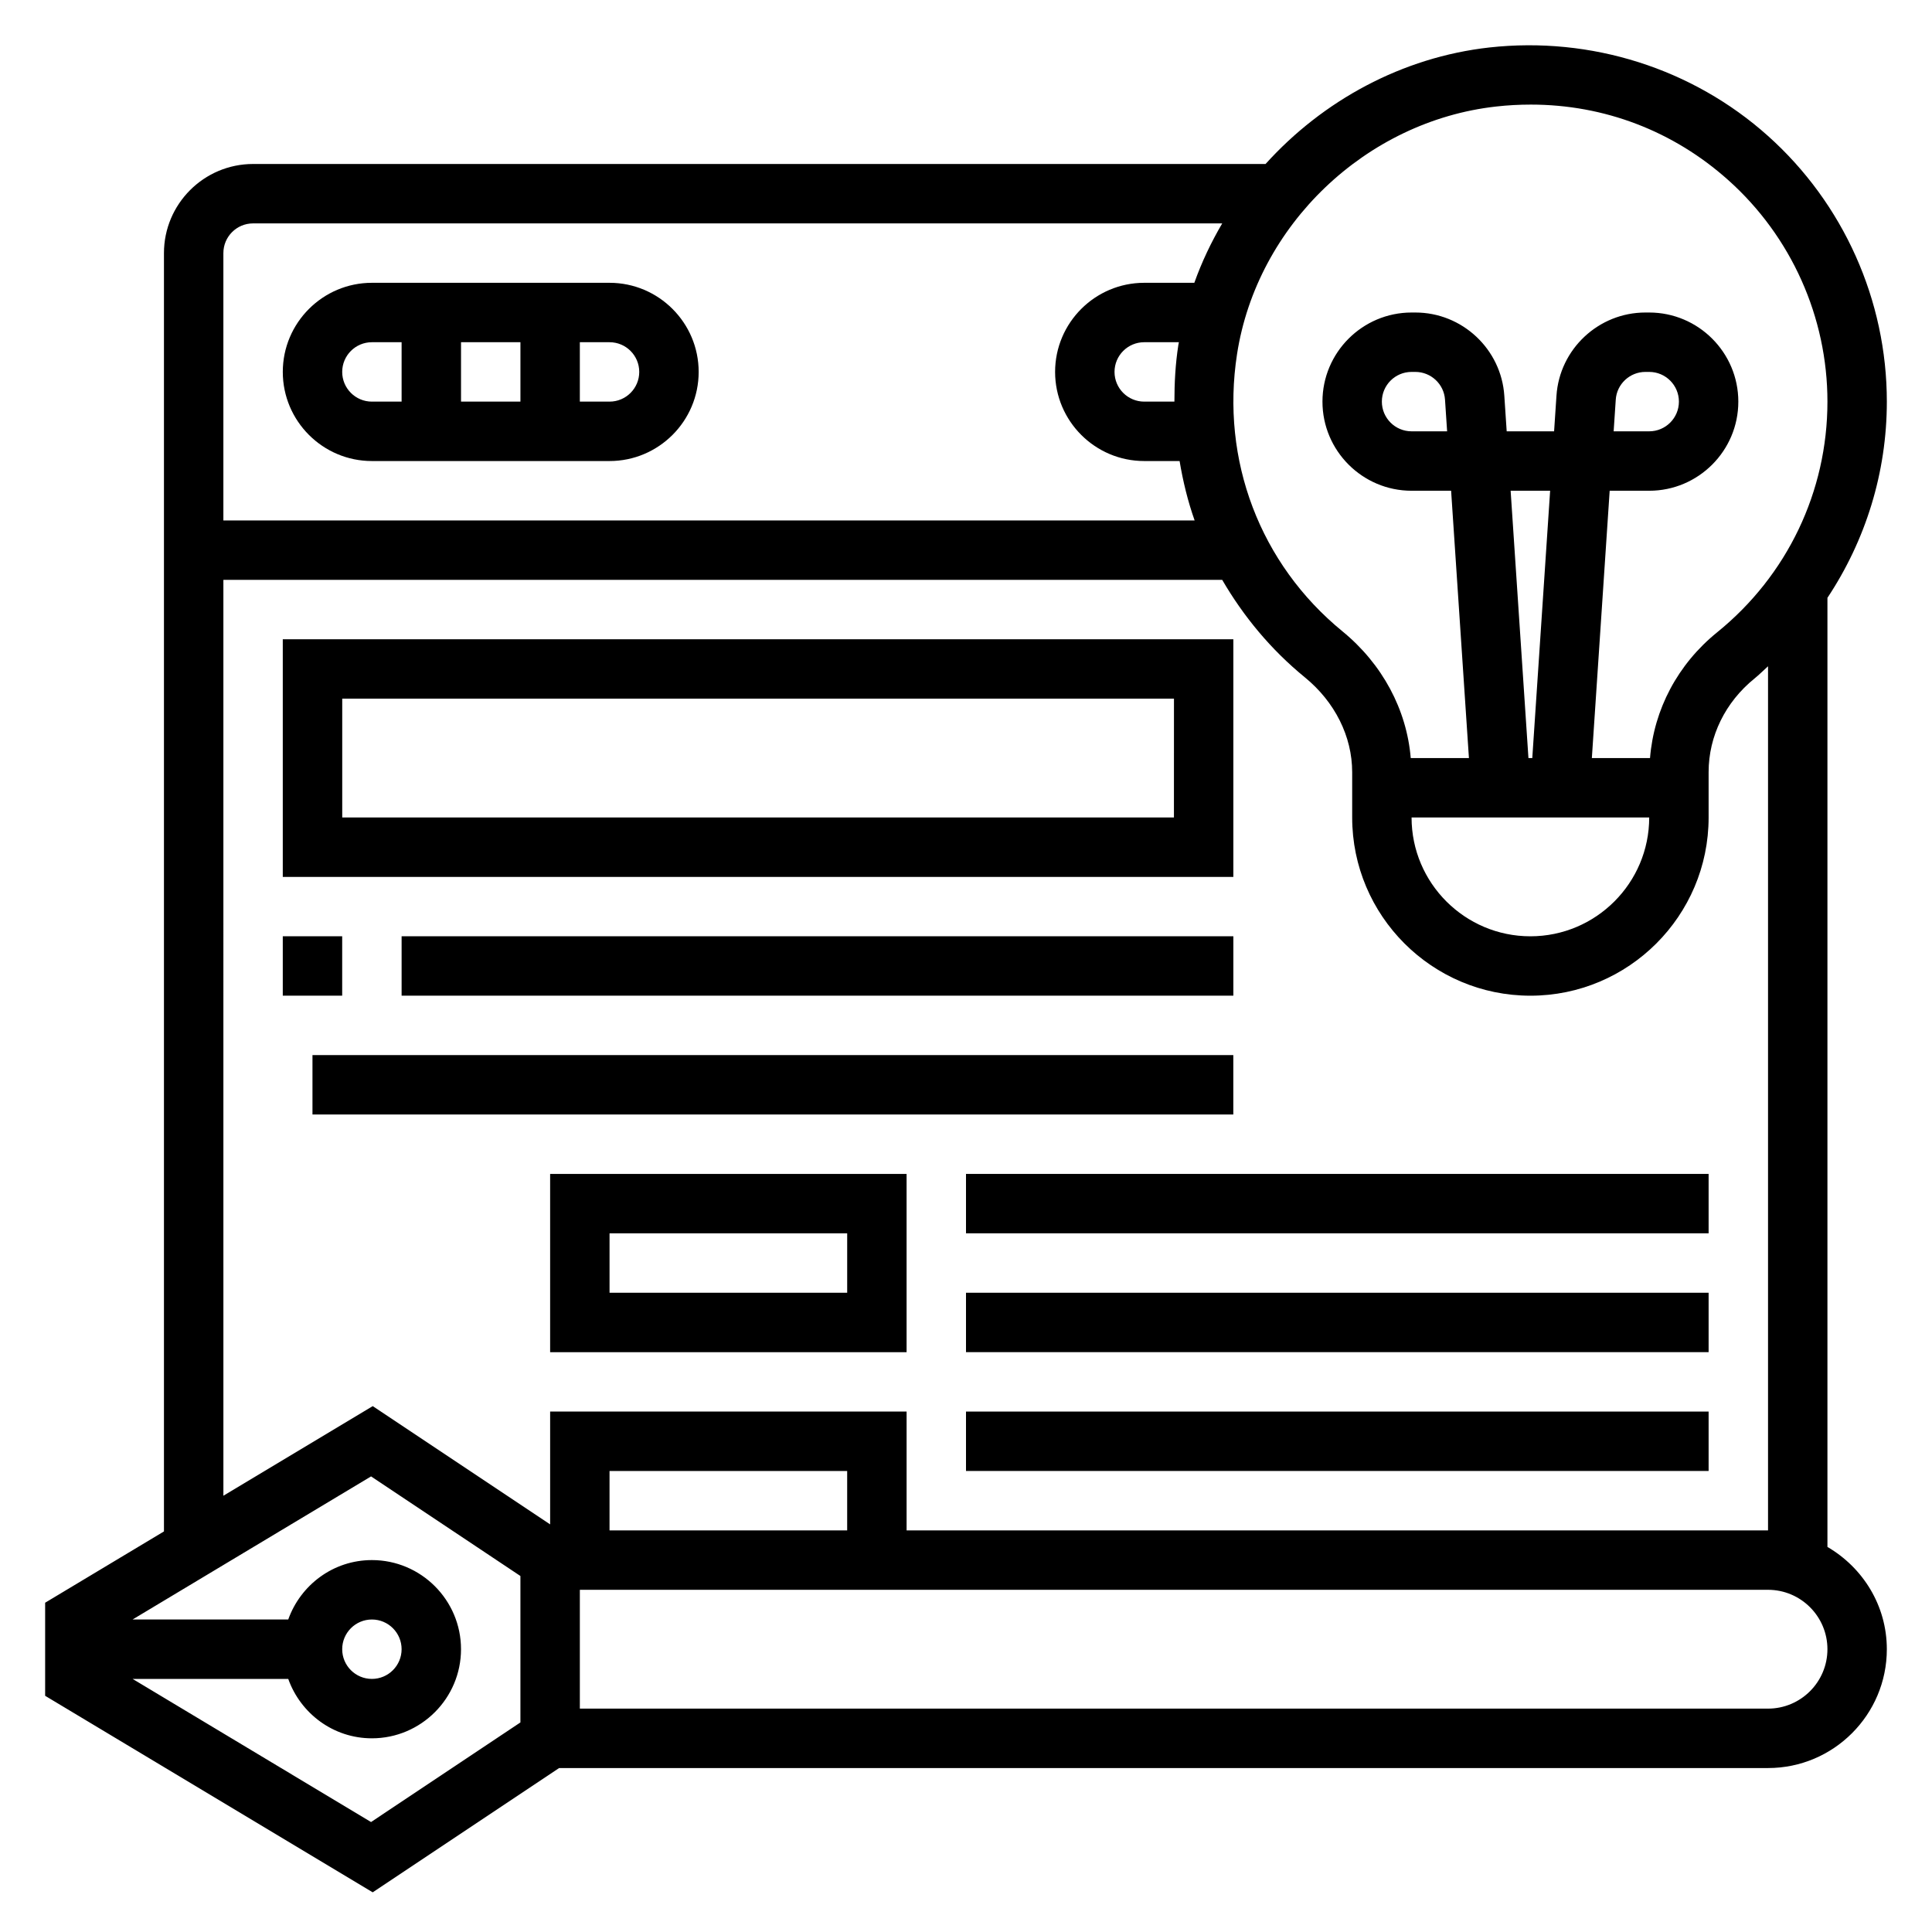 <?xml version="1.0" encoding="UTF-8"?>
<!-- Uploaded to: SVG Find, www.svgrepo.com, Generator: SVG Find Mixer Tools -->
<svg fill="#000000" width="800px" height="800px" version="1.1" viewBox="144 144 512 512" xmlns="http://www.w3.org/2000/svg">
 <g>
  <path d="m242.56 266.18h62.977c13.02 0 23.617-10.598 23.617-23.617 0-13.02-10.598-23.617-23.617-23.617h-62.977c-13.02 0-23.617 10.598-23.617 23.617 0 13.02 10.598 23.617 23.617 23.617zm23.617-15.746v-15.742h15.742v15.742zm47.23-7.871c0 4.344-3.527 7.871-7.871 7.871h-7.871v-15.742h7.871c4.344 0 7.871 3.523 7.871 7.871zm-70.848-7.871h7.871v15.742h-7.871c-4.344 0-7.871-3.527-7.871-7.871 0-4.348 3.523-7.871 7.871-7.871z"/>
  <path d="m628.29 553.95v-251.52c10.125-15.258 15.742-33.195 15.742-51.996 0-26.844-11.484-52.516-31.512-70.422-20.004-17.895-46.91-26.402-73.801-23.434-23.145 2.578-44.168 14.082-59.332 30.879h-268.32c-13.02 0-23.617 10.598-23.617 23.617v338.77l-31.488 18.895v24.664l86.812 52.082 49.398-32.934h320.37c17.367 0 31.488-14.121 31.488-31.488 0-11.602-6.375-21.648-15.742-27.109zm-87.812-381.72c3.078-0.348 6.152-0.512 9.199-0.512 19.414 0 37.73 6.949 52.348 20.027 16.691 14.922 26.266 36.32 26.266 58.691 0 23.82-10.66 46.105-29.238 61.141-10.438 8.449-16.75 20.438-17.781 33.324h-15.414l4.723-70.848h10.477c13.02 0 23.617-10.598 23.617-23.617 0-13.02-10.598-23.617-23.617-23.617h-1.016c-12.391 0-22.75 9.684-23.562 22.051l-0.629 9.438h-12.562l-0.629-9.43c-0.812-12.375-11.172-22.059-23.562-22.059h-1.016c-13.02 0-23.617 10.598-23.617 23.617 0 13.02 10.598 23.617 23.617 23.617h10.477l4.723 70.848h-15.422c-1.062-12.832-7.496-24.914-18.113-33.605-21.82-17.855-32.266-45.312-27.922-73.438 5.277-34.172 34.145-61.773 68.656-65.629zm40.578 188.41c0 17.367-14.121 31.488-31.488 31.488-17.367 0-31.488-14.121-31.488-31.488zm-36.723-86.59h10.469l-4.731 70.848h-1.016zm27.301-15.746 0.559-8.398c0.266-4.117 3.723-7.344 7.848-7.344h1.016c4.344 0 7.871 3.527 7.871 7.871s-3.527 7.871-7.871 7.871zm-44.133 0h-9.422c-4.344 0-7.871-3.527-7.871-7.871s3.527-7.871 7.871-7.871h1.016c4.125 0 7.582 3.227 7.848 7.352zm-72.27-7.871h-8c-4.344 0-7.871-3.527-7.871-7.871s3.527-7.871 7.871-7.871h9.188c-0.039 0.262-0.109 0.512-0.148 0.77-0.781 5.023-1.039 10.012-1.039 14.973zm-244.16-47.23h256.83c-2.938 5-5.434 10.25-7.391 15.742h-13.281c-13.02 0-23.617 10.598-23.617 23.617 0 13.02 10.598 23.617 23.617 23.617h9.375c0.898 5.375 2.18 10.645 3.984 15.742h-257.39v-70.848c0-4.348 3.523-7.871 7.871-7.871zm-7.871 94.465h264.7c5.613 9.652 12.871 18.453 21.883 25.82 7.984 6.516 12.559 15.688 12.559 25.156v11.996c0 26.047 21.184 47.23 47.23 47.23s47.23-21.184 47.23-47.23v-12.043c0-9.5 4.434-18.531 12.156-24.781 1.266-1.023 2.387-2.172 3.59-3.25v229h-228.29v-31.488h-94.465v29.898l-47.012-31.34-39.578 23.75zm165.31 251.9h-62.977v-15.742h62.977zm-86.594 50.895-39.582 26.395-63.195-37.93h41.25c3.258 9.141 11.918 15.742 22.168 15.742 13.02 0 23.617-10.598 23.617-23.617s-10.598-23.617-23.617-23.617c-10.25 0-18.91 6.606-22.168 15.742h-41.25l63.195-37.918 39.582 26.395zm-47.23-19.406c0-4.344 3.527-7.871 7.871-7.871s7.871 3.527 7.871 7.871-3.527 7.871-7.871 7.871c-4.348 0-7.871-3.523-7.871-7.871zm377.86 15.746h-314.88v-31.488h314.88c8.684 0 15.742 7.062 15.742 15.742 0 8.684-7.062 15.746-15.746 15.746z"/>
  <path d="m470.85 313.41h-251.91v62.977h251.91zm-15.746 47.23h-220.41v-31.488h220.42z"/>
  <path d="m218.94 392.12h15.742v15.742h-15.742z"/>
  <path d="m250.43 392.12h220.42v15.742h-220.42z"/>
  <path d="m226.81 423.61h244.03v15.742h-244.03z"/>
  <path d="m289.79 502.34h94.465v-47.23l-94.465-0.004zm15.746-31.488h62.977v15.742h-62.977z"/>
  <path d="m400 455.1h196.8v15.742h-196.8z"/>
  <path d="m400 486.59h196.8v15.742h-196.8z"/>
  <path d="m400 518.08h196.8v15.742h-196.8z"/>
 </g>
</svg>